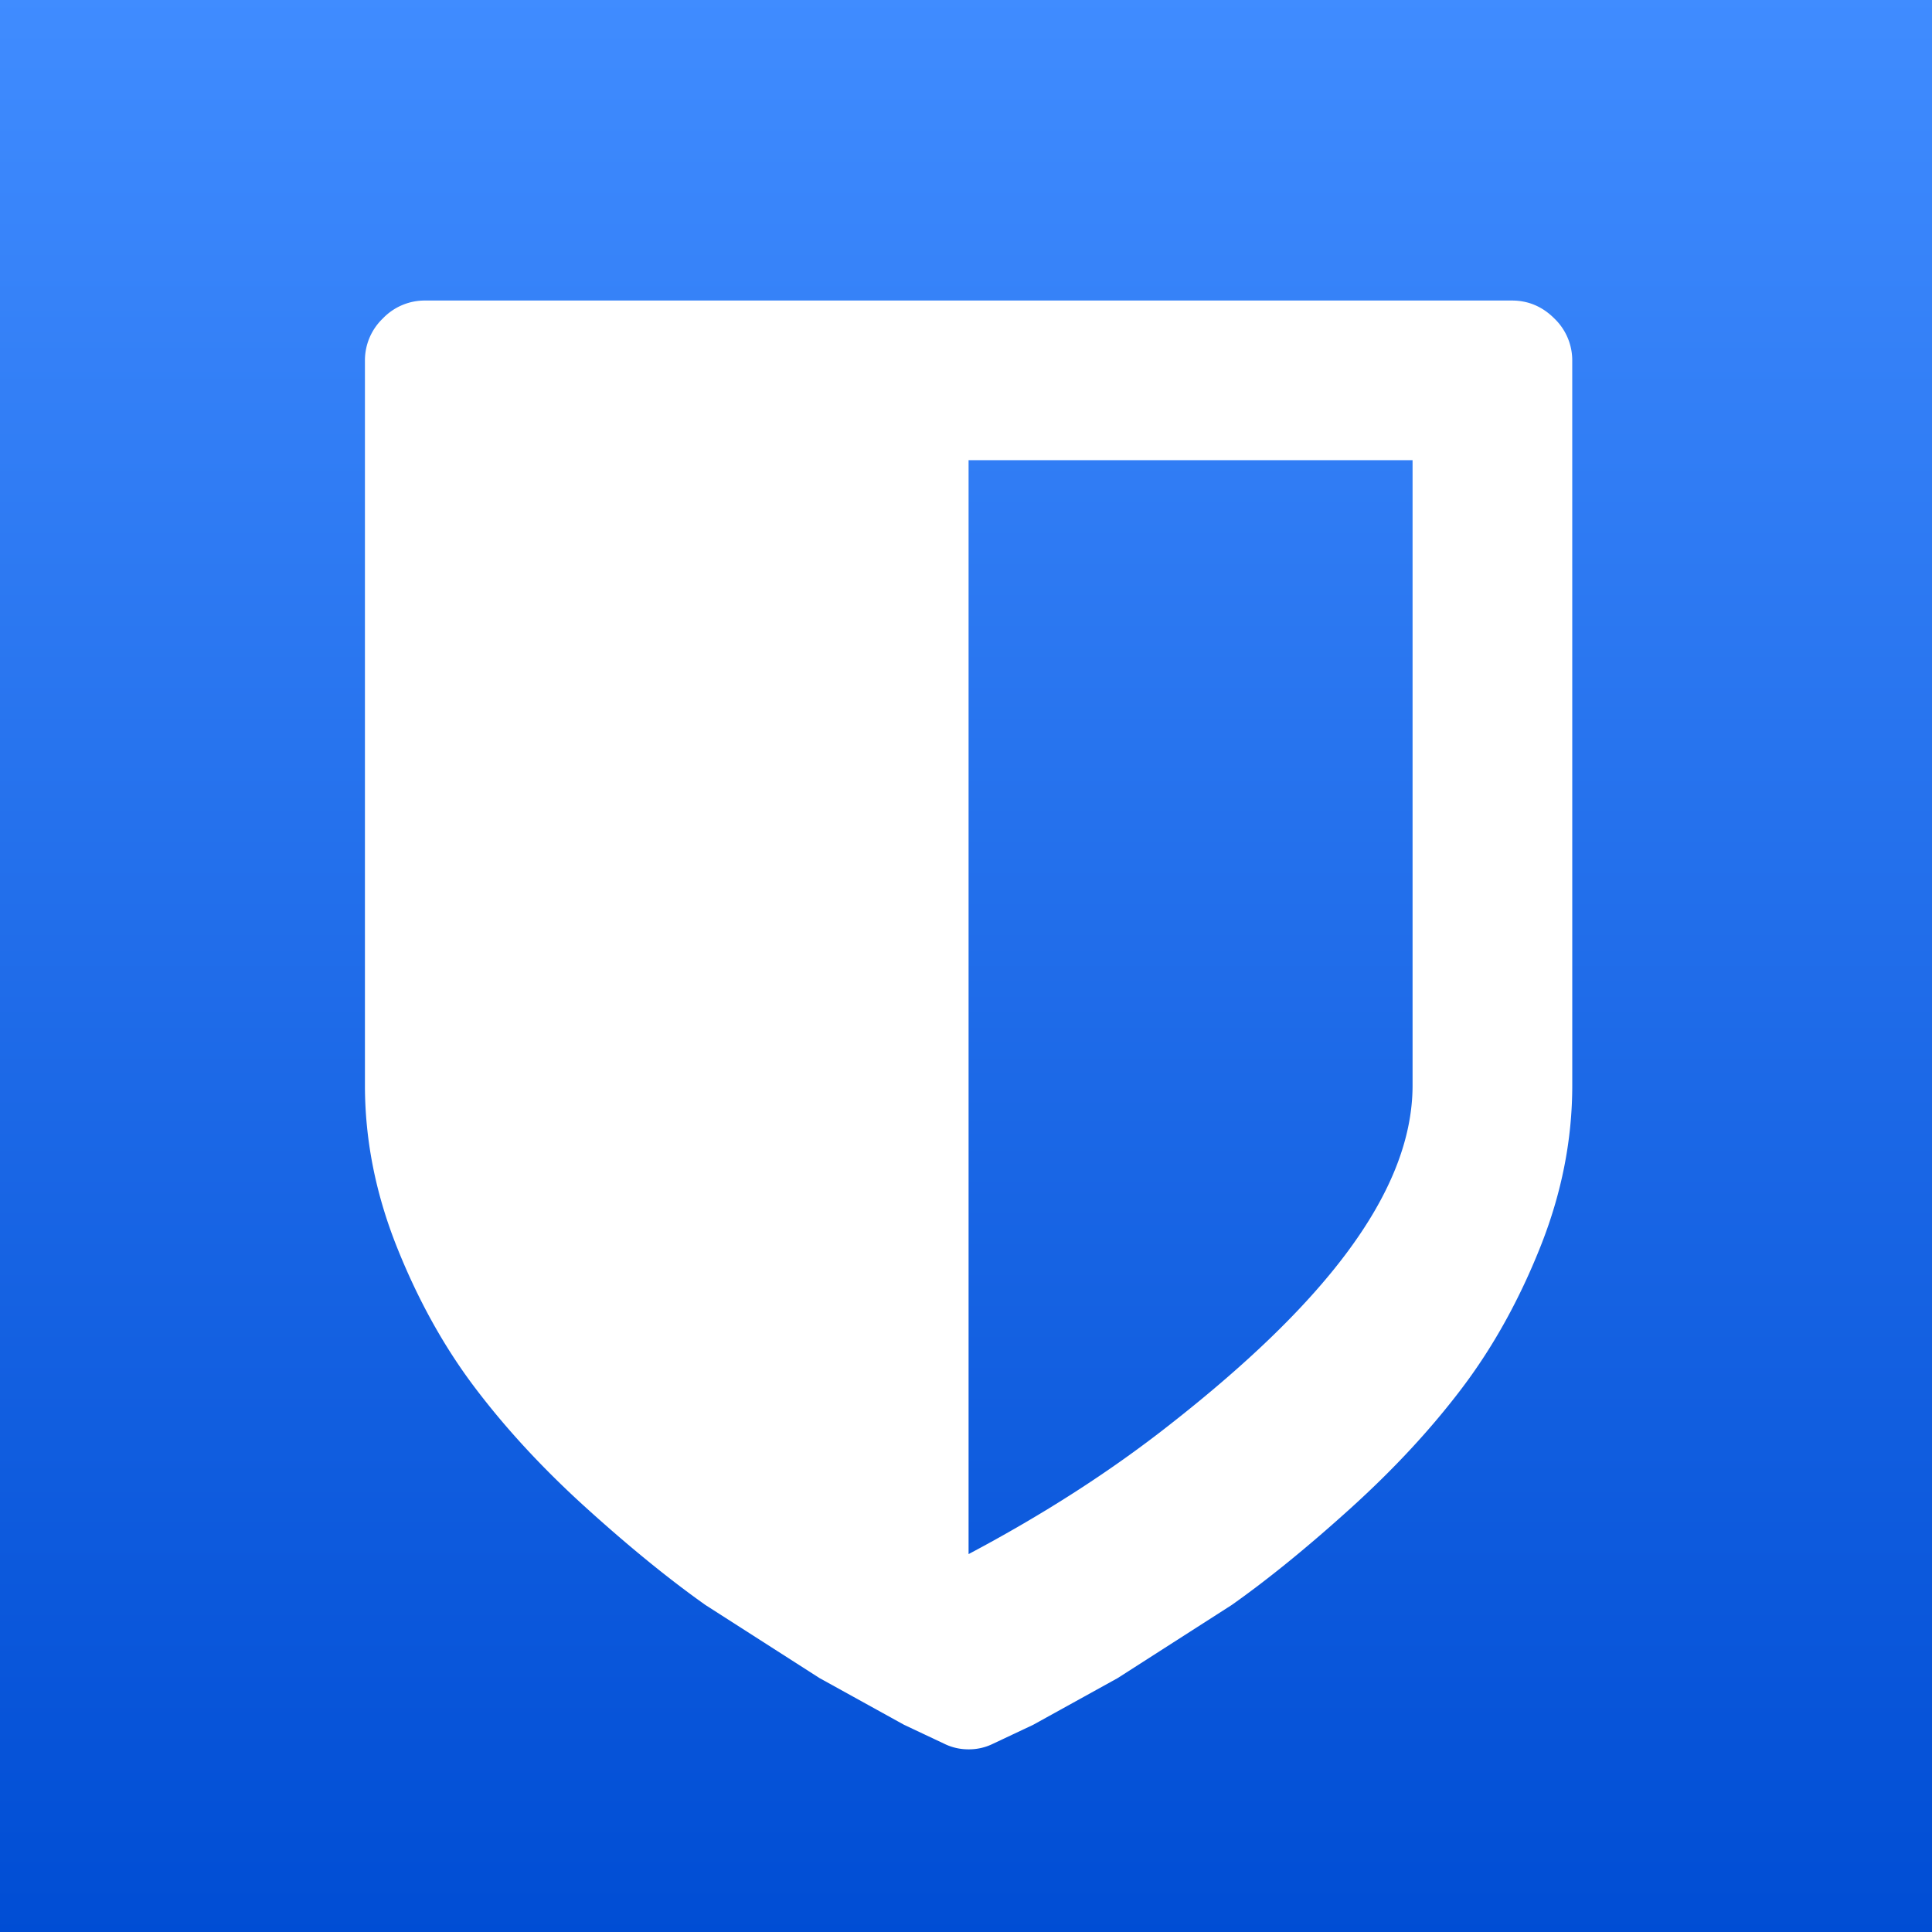 <svg viewBox="0 0 90 90" xmlns="http://www.w3.org/2000/svg"><rect x="0" y="0" width="90" height="90" fill="#333333" stroke="none"/><defs><linearGradient x1="50%" y1="0%" x2="50%" y2="100%" id="a"><stop stop-color="#408CFF" offset="0%"/><stop stop-color="#004DD4" offset="100%"/></linearGradient></defs><g fill="none" fill-rule="evenodd"><path fill="url(#a)" d="M0 0h90v90H0z"/><path d="M73.242 50.558c0 2.518-.49 5.015-1.472 7.49-.982 2.475-2.198 4.672-3.647 6.591-1.449 1.92-3.18 3.786-5.185 5.602-2.006 1.816-3.86 3.325-5.56 4.526l-5.314 3.406-3.934 2.175-1.866.88a2.528 2.528 0 0 1-1.142.263 2.532 2.532 0 0 1-1.143-.264l-1.866-.88-3.934-2.174-5.317-3.406c-1.697-1.202-3.551-2.71-5.557-4.526-2.006-1.816-3.733-3.682-5.184-5.602-1.451-1.919-2.666-4.116-3.649-6.59C17.49 55.572 17 53.075 17 50.557V16.812a2.702 2.702 0 0 1 .834-1.977A2.7 2.7 0 0 1 19.811 14H70.43c.759 0 1.419.278 1.976.835a2.7 2.7 0 0 1 .835 1.977l.001 33.746Zm-7.437-29.122H45.12v50.96c3.485-1.846 6.605-3.853 9.359-6.02 6.883-5.389 11.324-10.661 11.324-15.818V21.436Z" fill="#FFF" fill-rule="nonzero"/></g></svg>
